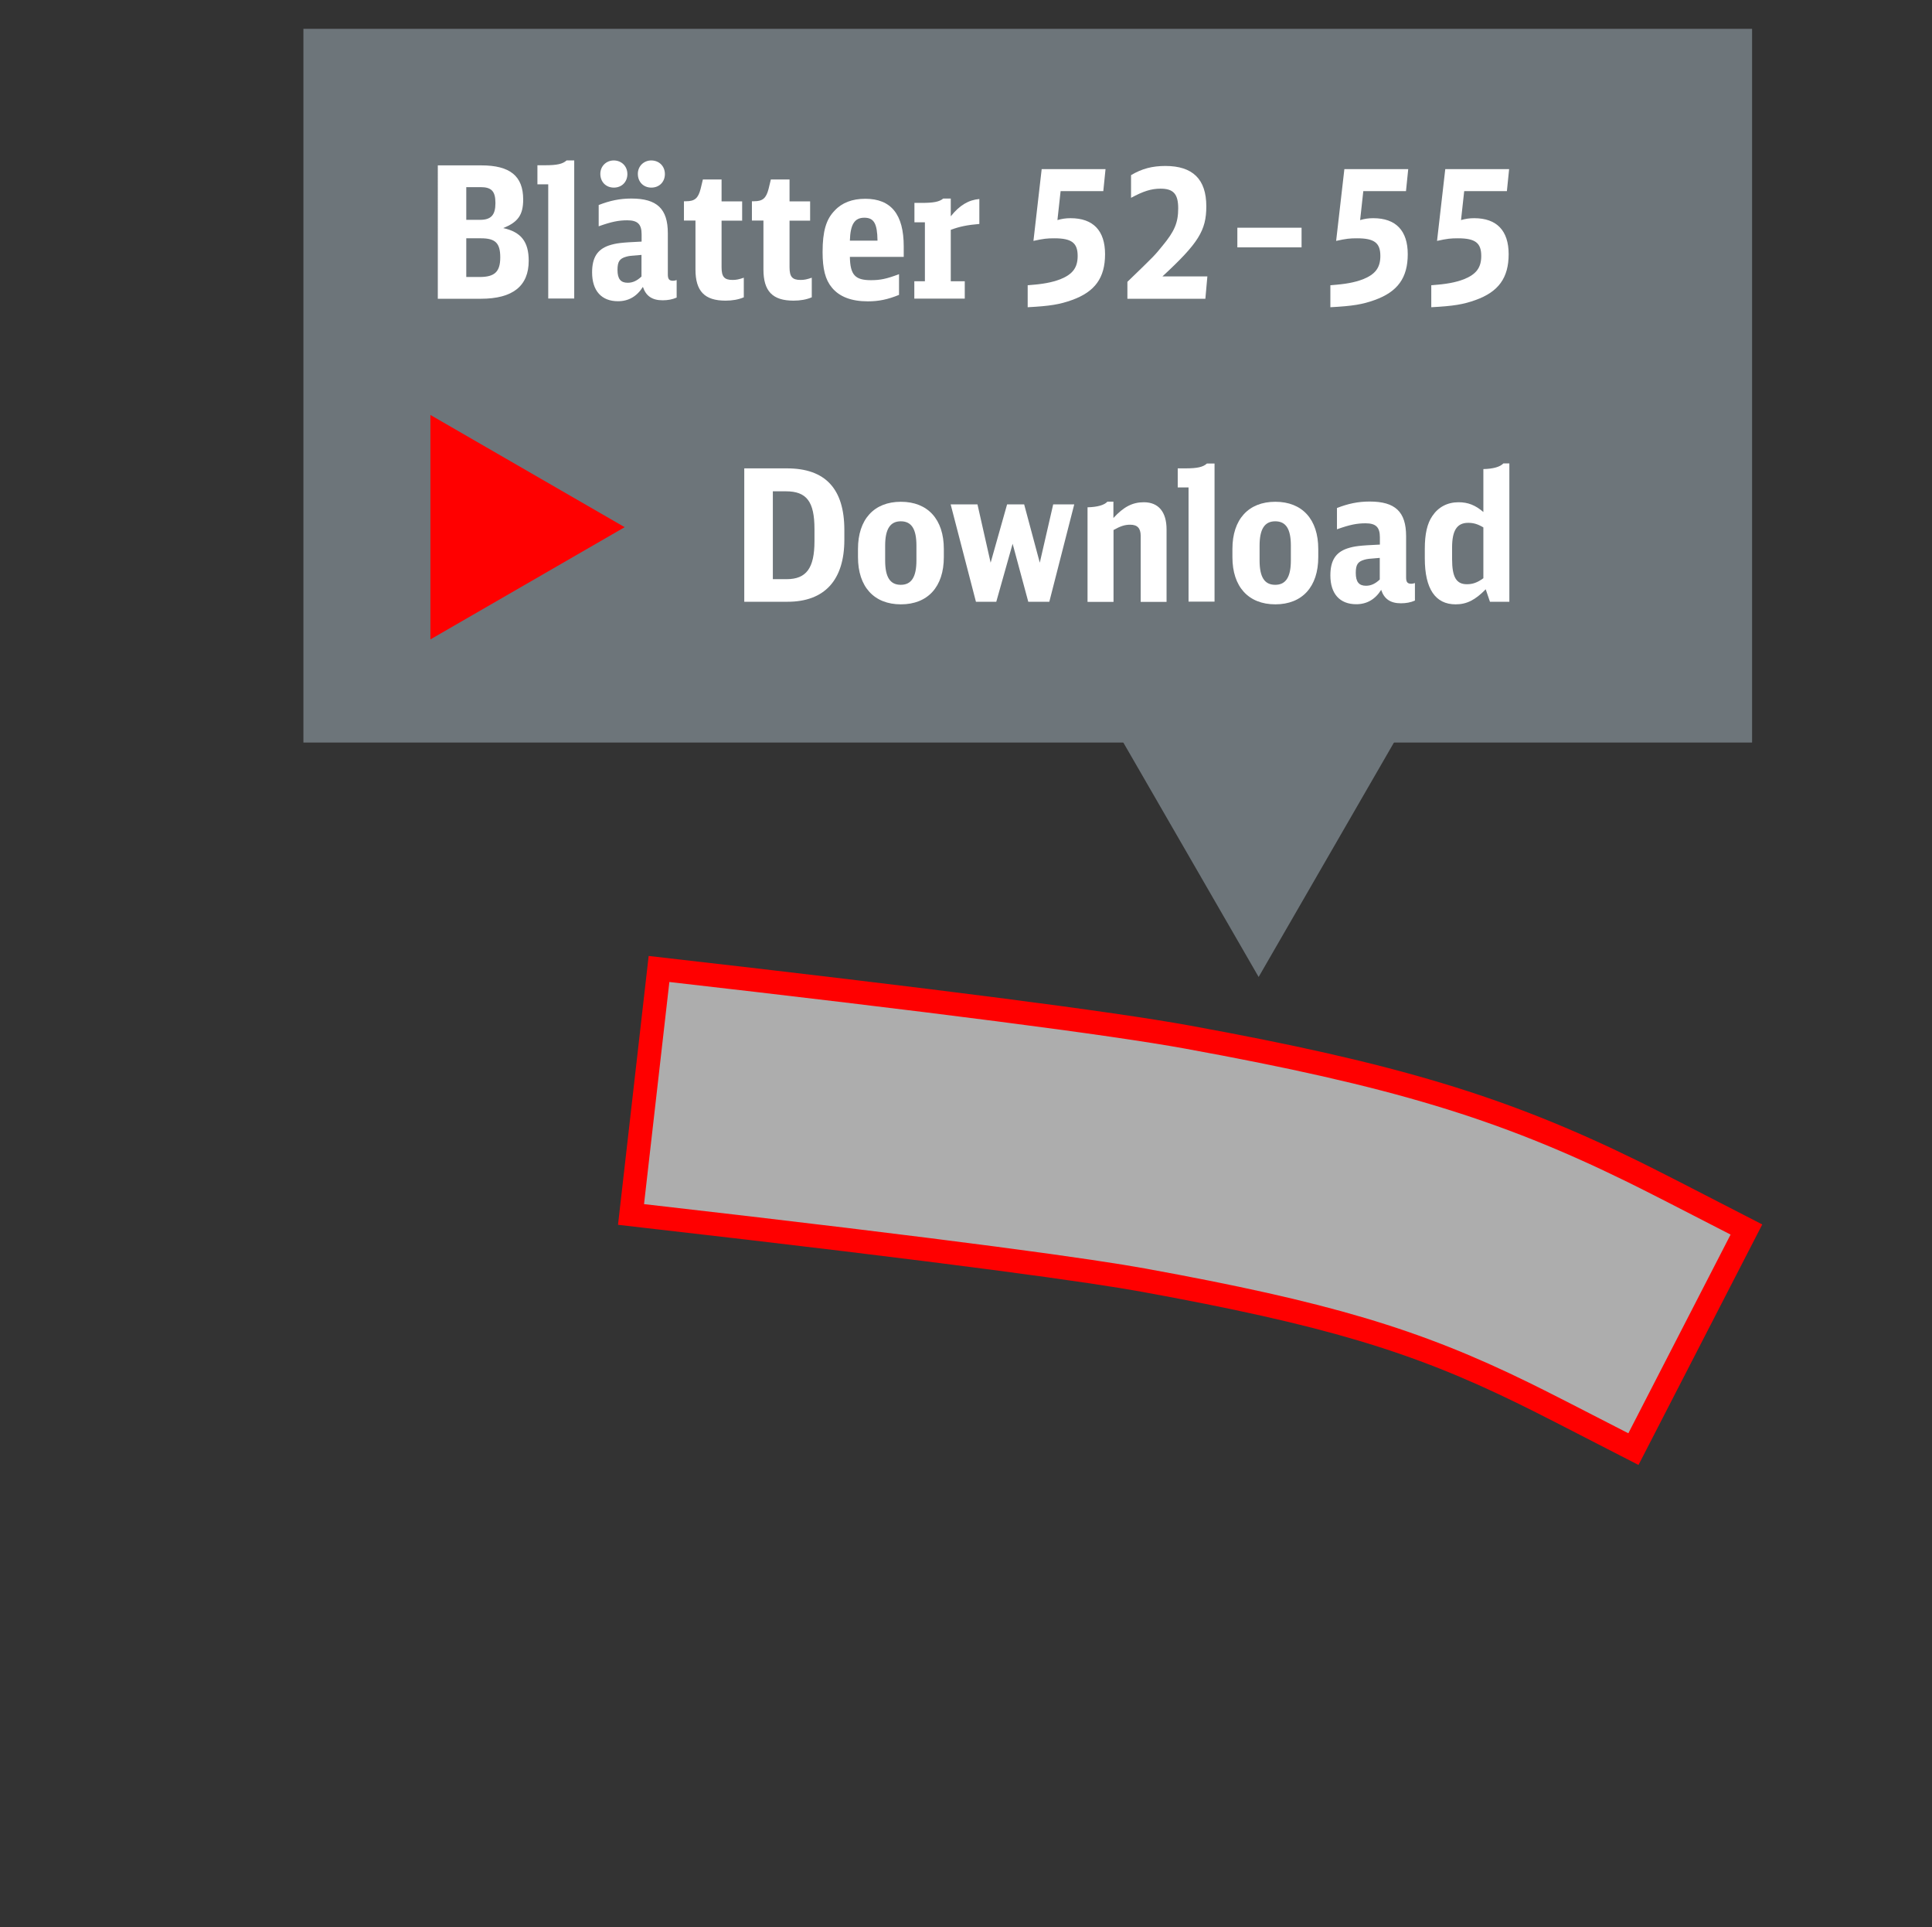 <?xml version="1.0" encoding="utf-8"?>
<!-- Generator: Adobe Illustrator 25.0.0, SVG Export Plug-In . SVG Version: 6.00 Build 0)  -->
<svg version="1.1" id="Ebene_1" xmlns="http://www.w3.org/2000/svg" xmlns:xlink="http://www.w3.org/1999/xlink" x="0px" y="0px"
	 width="164.29px" height="163.86px" viewBox="0 0 164.29 163.86" enable-background="new 0 0 164.29 163.86" xml:space="preserve">
<rect x="0" y="0" width="164.29" height="163.86" fill="#333333" stroke="none"/>
<g id="XMLID_555_">
	<g id="XMLID_556_">
		<rect id="XMLID_561_" x="25.8" y="2.45" fill="#6D757A" width="123.19" height="60.68"/>
		<g id="XMLID_560_">
			<path fill="#FFFFFF" d="M37.22,14.06h3.71c2.43,0,3.56,0.9,3.56,2.9c0,1.31-0.44,1.93-1.7,2.43c1.51,0.33,2.17,1.15,2.17,2.78
				c0,2.15-1.36,3.23-4.07,3.23h-3.66V14.06z M40.82,18.69c0.94,0,1.31-0.41,1.31-1.42c0-1.01-0.33-1.36-1.26-1.36h-1.22v2.78H40.82
				z M40.79,23.55c1.28,0,1.75-0.45,1.75-1.67s-0.42-1.62-1.64-1.62h-1.25v3.29H40.79z"/>
			<path fill="#FFFFFF" d="M46.62,25.39v-9.72H45.7v-1.62h0.64c1.03,0,1.51-0.11,1.84-0.41h0.65v11.74H46.62z"/>
			<path fill="#FFFFFF" d="M57.54,25.3c-0.37,0.16-0.75,0.23-1.19,0.23c-0.89,0-1.42-0.36-1.68-1.14c-0.51,0.81-1.22,1.22-2.12,1.22
				c-1.4,0-2.2-0.89-2.2-2.45c0-1.25,0.44-1.95,1.43-2.29c0.62-0.2,1.04-0.25,2.78-0.33v-0.62c0-0.86-0.34-1.19-1.22-1.19
				c-0.73,0-1.34,0.12-2.43,0.51v-1.81c0.95-0.37,1.79-0.55,2.78-0.55c2.18,0,3.1,0.87,3.1,2.95v3.49c0,0.41,0.11,0.55,0.45,0.55
				c0.09,0,0.17-0.02,0.3-0.06V25.3z M53.35,14.8c0,0.67-0.48,1.15-1.15,1.15c-0.67,0-1.15-0.48-1.15-1.17
				c0-0.65,0.5-1.14,1.15-1.14C52.86,13.65,53.35,14.13,53.35,14.8z M54.56,21.67c-1.01,0.08-1.04,0.08-1.33,0.16
				c-0.55,0.16-0.72,0.42-0.72,1.12c0,0.76,0.27,1.09,0.87,1.09c0.42,0,0.79-0.17,1.17-0.53V21.67z M56.54,14.8
				c0,0.67-0.48,1.15-1.15,1.15c-0.67,0-1.15-0.48-1.15-1.17c0-0.65,0.5-1.14,1.15-1.14C56.06,13.65,56.54,14.13,56.54,14.8z"/>
			<path fill="#FFFFFF" d="M63.24,25.28c-0.44,0.19-0.97,0.28-1.54,0.28c-1.78,0-2.56-0.8-2.56-2.65v-4.16h-0.98v-1.64h0.17
				c0.75,0,1.04-0.25,1.25-1.06l0.19-0.79h1.59v1.86h1.75v1.64h-1.75v3.96c0,0.81,0.23,1.08,0.94,1.08c0.31,0,0.55-0.05,0.95-0.19
				V25.28z"/>
			<path fill="#FFFFFF" d="M69.02,25.28c-0.44,0.19-0.97,0.28-1.54,0.28c-1.78,0-2.56-0.8-2.56-2.65v-4.16h-0.98v-1.64h0.17
				c0.75,0,1.04-0.25,1.25-1.06l0.19-0.79h1.59v1.86h1.75v1.64h-1.75v3.96c0,0.81,0.23,1.08,0.94,1.08c0.31,0,0.55-0.05,0.95-0.19
				V25.28z"/>
			<path fill="#FFFFFF" d="M72.27,21.84c0.03,1.53,0.44,1.98,1.79,1.98c0.8,0,1.33-0.11,2.39-0.51v1.76
				c-0.95,0.39-1.73,0.55-2.65,0.55c-1.4,0-2.42-0.39-3.06-1.17c-0.56-0.67-0.79-1.59-0.79-3.03c0-1.75,0.3-2.78,1.03-3.52
				c0.62-0.67,1.5-1,2.6-1c2.2,0,3.27,1.33,3.27,4.05v0.89H72.27z M74.62,20.46c-0.02-1.45-0.3-1.95-1.12-1.95
				c-0.83,0-1.19,0.56-1.23,1.95H74.62z"/>
			<path fill="#FFFFFF" d="M77.75,23.91h0.9v-5.01h-0.89v-1.65h0.61c1.01,0,1.5-0.09,1.84-0.37h0.64v1.51
				c0.75-0.94,1.51-1.39,2.43-1.47v2.12c-1,0.08-1.72,0.23-2.43,0.5v4.37h1.19v1.48h-4.29V23.91z"/>
			<path fill="#FFFFFF" d="M90.19,16.25l-0.27,2.46c0.39-0.11,0.7-0.16,1.12-0.16c1.92,0,2.93,1.06,2.93,3.06
				c0,2.01-0.86,3.2-2.82,3.9c-1.03,0.37-1.86,0.51-3.76,0.61v-1.87c1.28-0.09,2.04-0.23,2.78-0.51c1.04-0.42,1.47-0.98,1.47-1.98
				c0-1.11-0.51-1.5-1.98-1.5c-0.61,0-0.92,0.03-1.78,0.22l0.7-6.1h5.43l-0.19,1.87H90.19z"/>
			<path fill="#FFFFFF" d="M95.87,23.96c2.31-2.23,2.31-2.23,2.99-3.07c1.01-1.22,1.33-1.95,1.33-3.18c0-1.22-0.41-1.67-1.5-1.67
				c-0.79,0-1.48,0.22-2.51,0.78v-1.93c0.92-0.55,1.81-0.78,2.92-0.78c2.32,0,3.48,1.12,3.48,3.43c0,2.06-0.67,3.13-3.73,5.96h3.82
				l-0.17,1.9h-6.63V23.96z"/>
			<path fill="#FFFFFF" d="M105.22,19.36h5.46v1.67h-5.46V19.36z"/>
			<path fill="#FFFFFF" d="M115.93,16.25l-0.27,2.46c0.39-0.11,0.7-0.16,1.12-0.16c1.92,0,2.93,1.06,2.93,3.06
				c0,2.01-0.86,3.2-2.82,3.9c-1.03,0.37-1.86,0.51-3.76,0.61v-1.87c1.28-0.09,2.04-0.23,2.78-0.51c1.04-0.42,1.47-0.98,1.47-1.98
				c0-1.11-0.51-1.5-1.98-1.5c-0.61,0-0.92,0.03-1.78,0.22l0.7-6.1h5.43l-0.19,1.87H115.93z"/>
			<path fill="#FFFFFF" d="M124.51,16.25l-0.27,2.46c0.39-0.11,0.7-0.16,1.12-0.16c1.92,0,2.93,1.06,2.93,3.06
				c0,2.01-0.86,3.2-2.82,3.9c-1.03,0.37-1.86,0.51-3.76,0.61v-1.87c1.28-0.09,2.04-0.23,2.78-0.51c1.04-0.42,1.47-0.98,1.47-1.98
				c0-1.11-0.51-1.5-1.98-1.5c-0.61,0-0.92,0.03-1.78,0.22l0.7-6.1h5.43l-0.19,1.87H124.51z"/>
		</g>
		<g id="XMLID_559_">
			<path fill="#FFFFFF" d="M63.29,39.82h3.63c3.26,0,4.88,1.73,4.88,5.24v0.83c0,3.43-1.68,5.27-4.83,5.27h-3.68V39.82z
				 M66.89,49.24c1.68,0,2.37-0.94,2.37-3.23v-1.03c0-2.34-0.67-3.21-2.43-3.21h-1.11v7.47H66.89z"/>
			<path fill="#FFFFFF" d="M72.96,46.67c0-2.51,1.36-4.01,3.65-4.01s3.65,1.5,3.65,4.01v0.7c0,2.51-1.36,4.01-3.65,4.01
				s-3.65-1.5-3.65-4.01V46.67z M77.93,46.39c0-1.42-0.42-2.07-1.33-2.07c-0.9,0-1.33,0.66-1.33,2.07v1.26
				c0,1.42,0.42,2.07,1.33,2.07c0.9,0,1.33-0.66,1.33-2.07V46.39z"/>
			<path fill="#FFFFFF" d="M80.84,42.88h2.28l1.12,4.96l1.4-4.96h1.45l1.33,4.96l1.14-4.96h1.79l-2.12,8.28h-1.79l-1.33-4.93
				l-1.39,4.93h-1.73L80.84,42.88z"/>
			<path fill="#FFFFFF" d="M92.47,43.13c0.86-0.02,1.44-0.19,1.7-0.48h0.51v1.39c0.87-0.95,1.62-1.34,2.59-1.34
				c1.25,0,1.93,0.83,1.93,2.31v6.16H97v-5.61c0-0.65-0.28-0.95-0.89-0.95c-0.45,0-0.81,0.11-1.42,0.45v6.11h-2.21V43.13z"/>
			<path fill="#FFFFFF" d="M101.07,51.16v-9.72h-0.92v-1.62h0.64c1.03,0,1.51-0.11,1.84-0.41h0.65v11.74H101.07z"/>
			<path fill="#FFFFFF" d="M104.8,46.67c0-2.51,1.36-4.01,3.65-4.01s3.65,1.5,3.65,4.01v0.7c0,2.51-1.36,4.01-3.65,4.01
				s-3.65-1.5-3.65-4.01V46.67z M109.77,46.39c0-1.42-0.42-2.07-1.33-2.07c-0.9,0-1.33,0.66-1.33,2.07v1.26
				c0,1.42,0.42,2.07,1.33,2.07c0.9,0,1.33-0.66,1.33-2.07V46.39z"/>
			<path fill="#FFFFFF" d="M120.32,51.06c-0.37,0.16-0.75,0.23-1.19,0.23c-0.89,0-1.42-0.36-1.68-1.14
				c-0.51,0.81-1.22,1.22-2.12,1.22c-1.4,0-2.2-0.89-2.2-2.45c0-1.25,0.44-1.95,1.43-2.29c0.62-0.2,1.04-0.25,2.78-0.33v-0.62
				c0-0.86-0.34-1.19-1.22-1.19c-0.73,0-1.34,0.12-2.43,0.51v-1.81c0.95-0.37,1.79-0.55,2.78-0.55c2.18,0,3.1,0.87,3.1,2.95v3.49
				c0,0.41,0.11,0.55,0.45,0.55c0.09,0,0.17-0.02,0.3-0.06V51.06z M117.34,47.43c-1.01,0.08-1.04,0.08-1.33,0.16
				c-0.55,0.16-0.72,0.42-0.72,1.12c0,0.76,0.27,1.09,0.87,1.09c0.42,0,0.79-0.17,1.17-0.53V47.43z"/>
			<path fill="#FFFFFF" d="M126.14,39.88c0.86-0.02,1.42-0.19,1.7-0.48h0.51v11.76h-1.65l-0.36-1.06c-0.9,0.92-1.62,1.28-2.56,1.28
				c-1.73,0-2.62-1.33-2.62-3.91v-0.81c0-1.25,0.2-2.15,0.64-2.79c0.51-0.76,1.28-1.17,2.23-1.17c0.81,0,1.43,0.25,2.11,0.83V39.88z
				 M126.14,44.84c-0.47-0.28-0.83-0.39-1.29-0.39c-0.95,0-1.37,0.64-1.37,2.1v0.98c0,1.54,0.36,2.14,1.26,2.14
				c0.5,0,0.89-0.14,1.4-0.51V44.84z"/>
		</g>
		<polygon id="XMLID_558_" fill="#6D757A" points="91.2,55.64 107.03,83.06 122.86,55.64 		"/>
		<polygon id="XMLID_557_" fill="#FF0000" points="36.6,35.28 53.12,44.82 36.6,54.36 		"/>
	</g>
</g>
<path opacity="0.6" fill="#FFFFFF" d="M138.9,123.2c-4.95-2.55-8.08-4.15-9.32-4.75c-9.24-4.53-16.8-6.78-32.37-9.62
	c-4.13-0.75-15.05-2.33-43.55-5.58l2.38-20.87c23.34,2.66,38.46,4.61,44.93,5.79c17.55,3.2,26.75,5.97,37.86,11.42
	c1.39,0.68,4.47,2.25,9.68,4.94L138.9,123.2z"/>
<path fill="none" stroke="#FF0000" stroke-width="2" d="M138.9,123.2c-4.95-2.55-8.08-4.15-9.32-4.75
	c-9.24-4.53-16.8-6.78-32.37-9.62c-4.13-0.75-15.05-2.33-43.55-5.58l2.38-20.87c23.34,2.66,38.46,4.61,44.93,5.79
	c17.55,3.2,26.75,5.97,37.86,11.42c1.39,0.68,4.47,2.25,9.68,4.94L138.9,123.2z"/>
<g>
</g>
<g>
</g>
<g>
</g>
<g>
</g>
<g>
</g>
<g>
</g>
<g>
</g>
<g>
</g>
<g>
</g>
<g>
</g>
<g>
</g>
<g>
</g>
<g>
</g>
<g>
</g>
<g>
</g>
</svg>
